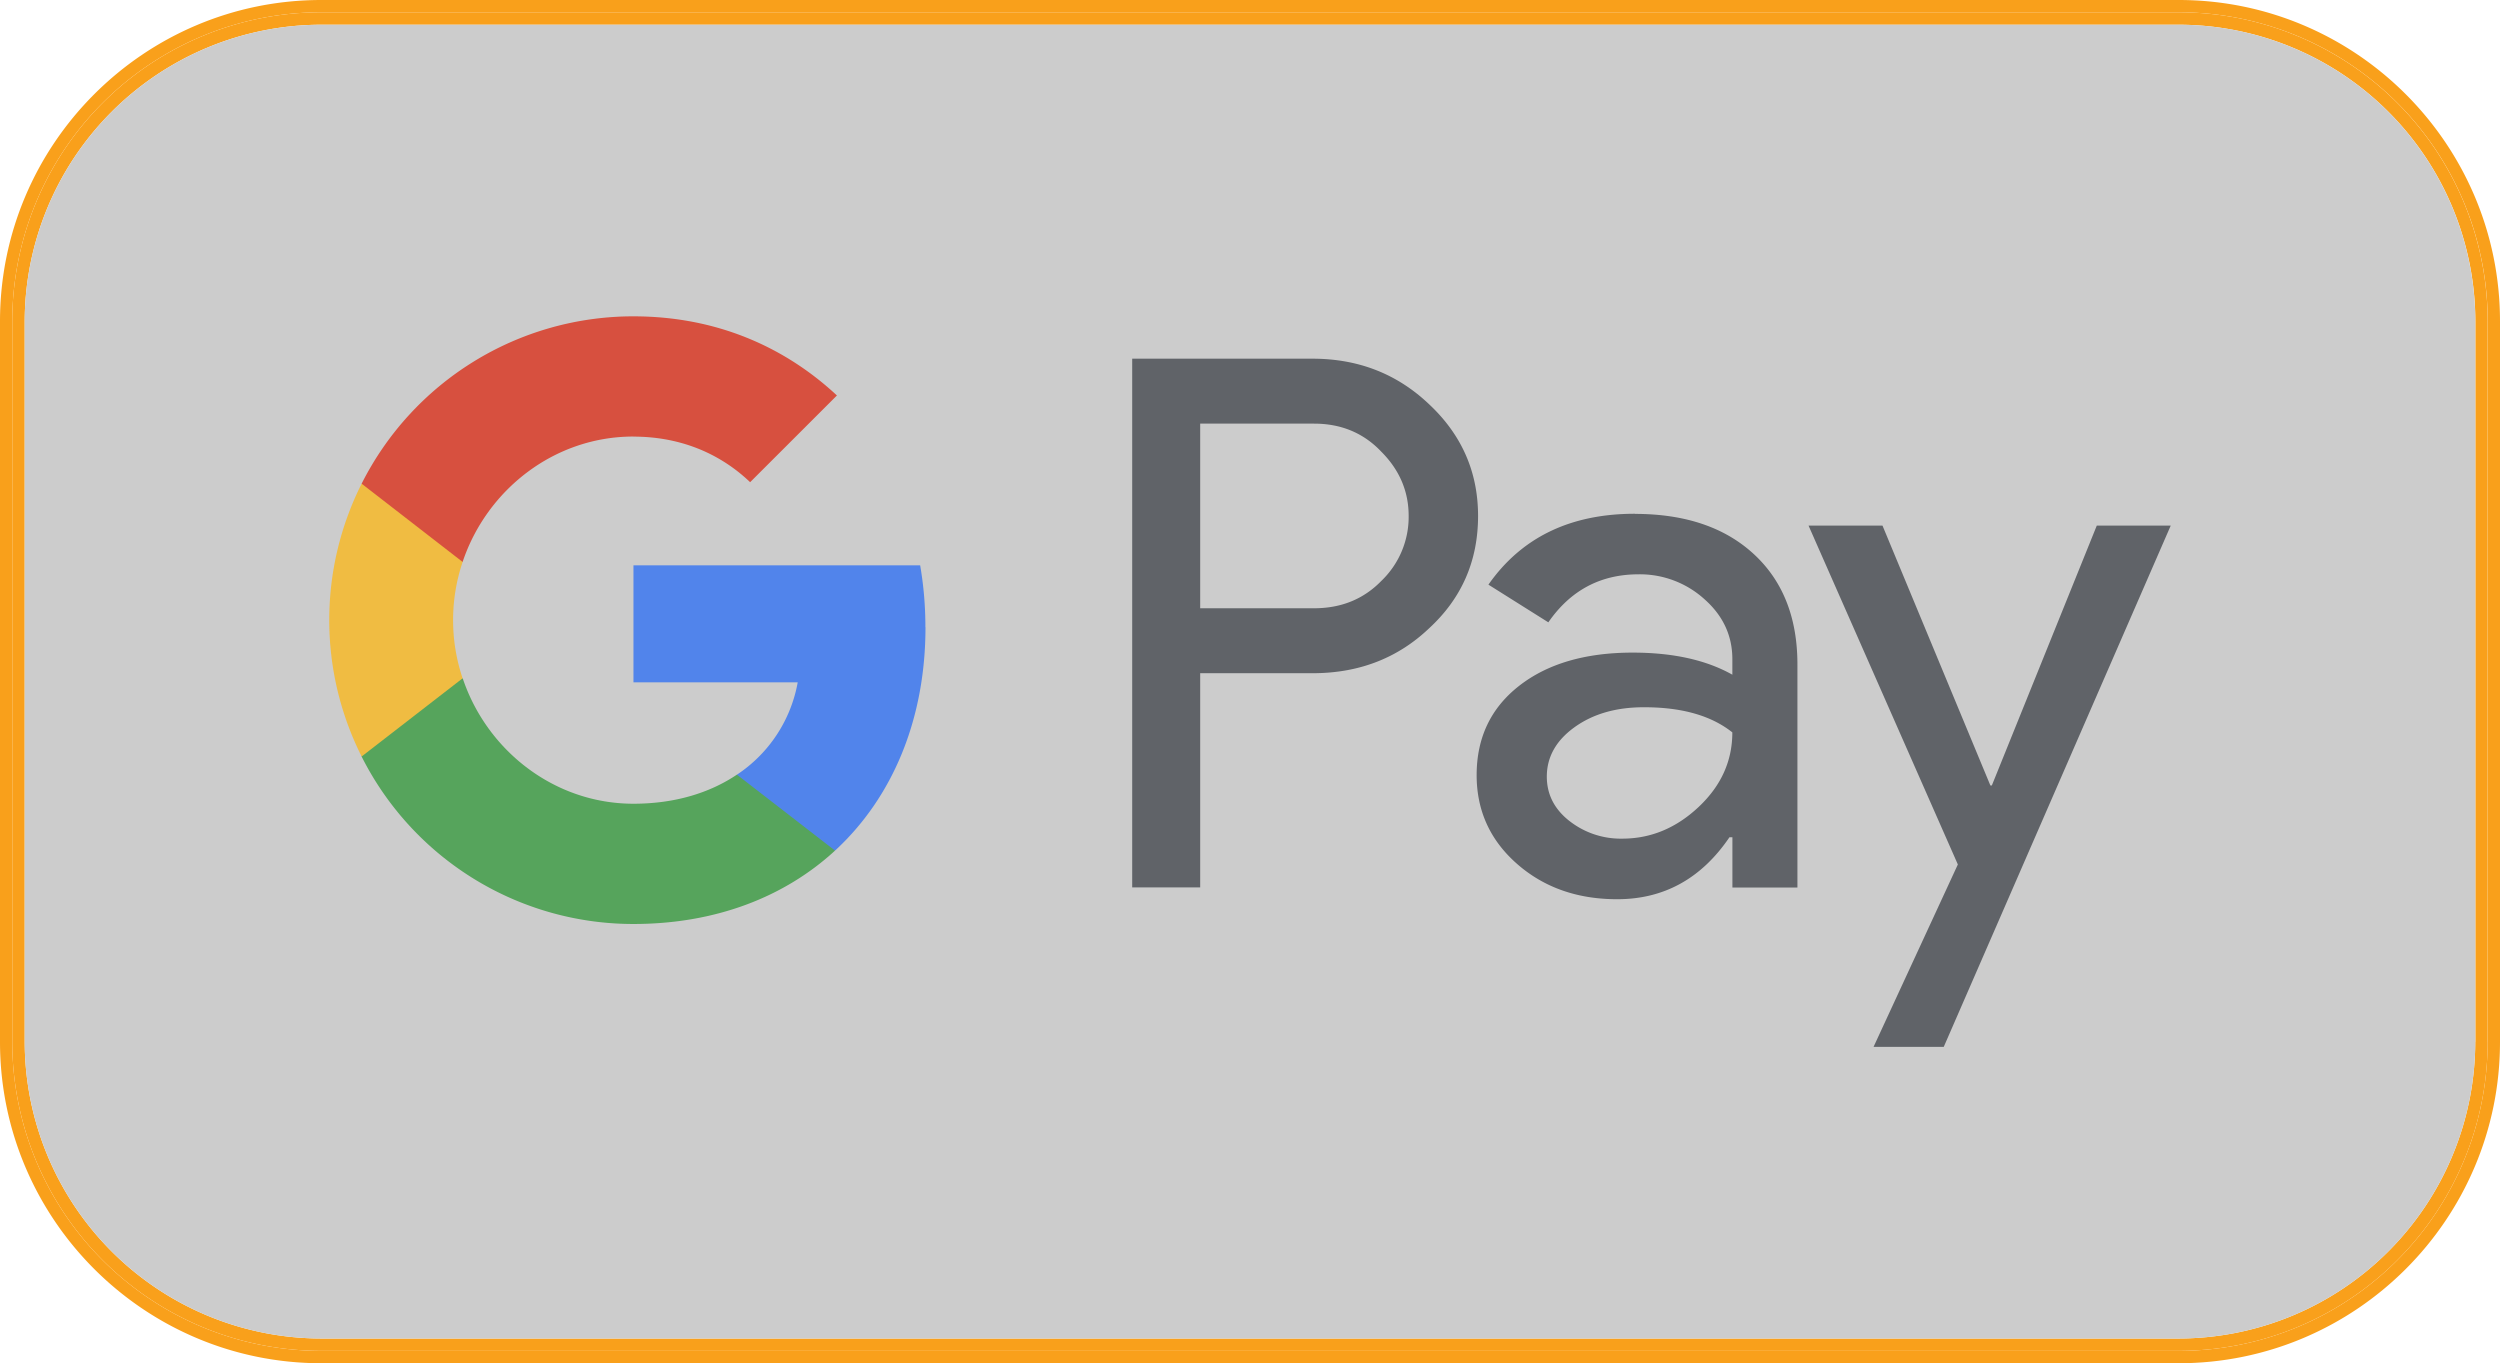 <svg xmlns="http://www.w3.org/2000/svg" viewBox="0 0 1018.22 555.23"><defs><style>.cls-1{fill:#f9a01b;}.cls-2{fill:#ccc;}.cls-3{fill:#606368;}.cls-4{fill:#5184eb;}.cls-5{fill:#56a45c;}.cls-6{fill:#f0bc42;}.cls-7{fill:#d7503f;}</style></defs><g id="Ebene_2" data-name="Ebene 2"><g id="Layer_1" data-name="Layer 1"><path class="cls-1" d="M1018.22,130.9V424.33c0,72.18-58.72,130.9-130.89,130.9H130.89C58.71,555.23,0,496.51,0,424.33V130.9C0,58.72,58.71,0,130.89,0H887.33C959.5,0,1018.22,58.72,1018.22,130.9Zm-5,293.43V130.9A125.86,125.86,0,0,0,887.33,5H130.89A125.86,125.86,0,0,0,5,130.9V424.33A125.86,125.86,0,0,0,130.89,550.19H887.33A125.86,125.86,0,0,0,1013.19,424.33Z"/><path class="cls-1" d="M1013.19,130.9V424.33A125.86,125.86,0,0,1,887.33,550.19H130.89A125.86,125.86,0,0,1,5,424.33V130.9A125.86,125.86,0,0,1,130.89,5H887.33A125.86,125.86,0,0,1,1013.19,130.9Zm-5,293.43V130.9A121,121,0,0,0,887.33,10.07H130.89A121,121,0,0,0,10.06,130.9V424.33A121,121,0,0,0,130.89,545.16H887.33A121,121,0,0,0,1008.15,424.33Z"/><path class="cls-2" d="M1008.15,130.9V424.33A121,121,0,0,1,887.33,545.16H130.89A121,121,0,0,1,10.06,424.33V130.9A121,121,0,0,1,130.89,10.07H887.33A121,121,0,0,1,1008.15,130.9Z"/><g id="GPay-Light-themed-buttons"><g id="GPAY---SVGs"><g id="GPay-Brand-Mark"><g id="GPay"><g id="Pay"><g id="Fill-1"><path class="cls-3" d="M488.82,172.56v75.18h46.37q16.56,0,27.4-11.13a36.12,36.12,0,0,0,11.14-26.47q0-15-11.14-26.17-10.83-11.43-27.4-11.43H488.82Zm0,101.65v87.21H461.13V146.09H534.6q28,0,47.54,18.64Q602,183.38,602,210.14q0,27.38-19.89,45.71-19.26,18.36-47.54,18.34H488.82Z"/></g><g id="Fill-3"><path class="cls-3" d="M630,316.3q0,10.84,9.19,18.06a33.87,33.87,0,0,0,21.52,7.21c11.66,0,22-4.32,31.15-12.93s13.7-18.74,13.7-30.35Q692.63,288,669.45,288.06q-16.86,0-28.15,8.12T630,316.3m35.84-107q30.72,0,48.48,16.39t17.75,44.95v90.83H705.59V341h-1.2q-17.16,25.25-45.75,25.24-24.39,0-40.8-14.42t-16.42-36.11q0-22.85,17.3-36.37t46.21-13.54q24.68,0,40.64,9v-6.32q0-14.43-11.44-24.5a39.18,39.18,0,0,0-26.79-10.07q-23.19,0-36.72,19.56l-24.4-15.35q20.21-28.87,59.63-28.87"/></g><g id="Group-7"><g id="Fill-5"><polygon class="cls-3" points="884.12 214.06 791.67 426.37 763.08 426.37 797.41 352.09 736.59 214.06 766.71 214.06 810.66 319.92 811.25 319.92 854 214.06 884.12 214.06"/></g></g></g><g id="G"><g id="Fill-8"><path class="cls-4" d="M376.9,255.41a146.85,146.85,0,0,0-2.13-25.17H258V277.9h66.9a57.26,57.26,0,0,1-24.73,37.6v30.94h39.93c23.38-21.54,36.84-53.39,36.84-91"/></g><g id="Fill-10"><path class="cls-5" d="M258,376.33c33.43,0,61.57-11,82.1-29.89L300.13,315.5C289,323,274.7,327.35,258,327.35c-32.3,0-59.73-21.76-69.54-51.08H147.29v31.87A123.89,123.89,0,0,0,258,376.33"/></g><g id="Fill-12"><path class="cls-6" d="M188.42,276.27a74.23,74.23,0,0,1,0-47.37V197H147.29a123.59,123.59,0,0,0,0,111.11Z"/></g><g id="Fill-14"><path class="cls-7" d="M258,177.83c18.25,0,34.62,6.27,47.52,18.56v0l35.35-35.32c-21.47-20-49.46-32.23-82.87-32.23A123.87,123.87,0,0,0,147.29,197l41.13,31.87c9.81-29.32,37.24-51.07,69.54-51.07"/></g></g></g></g></g></g></g></g></svg>